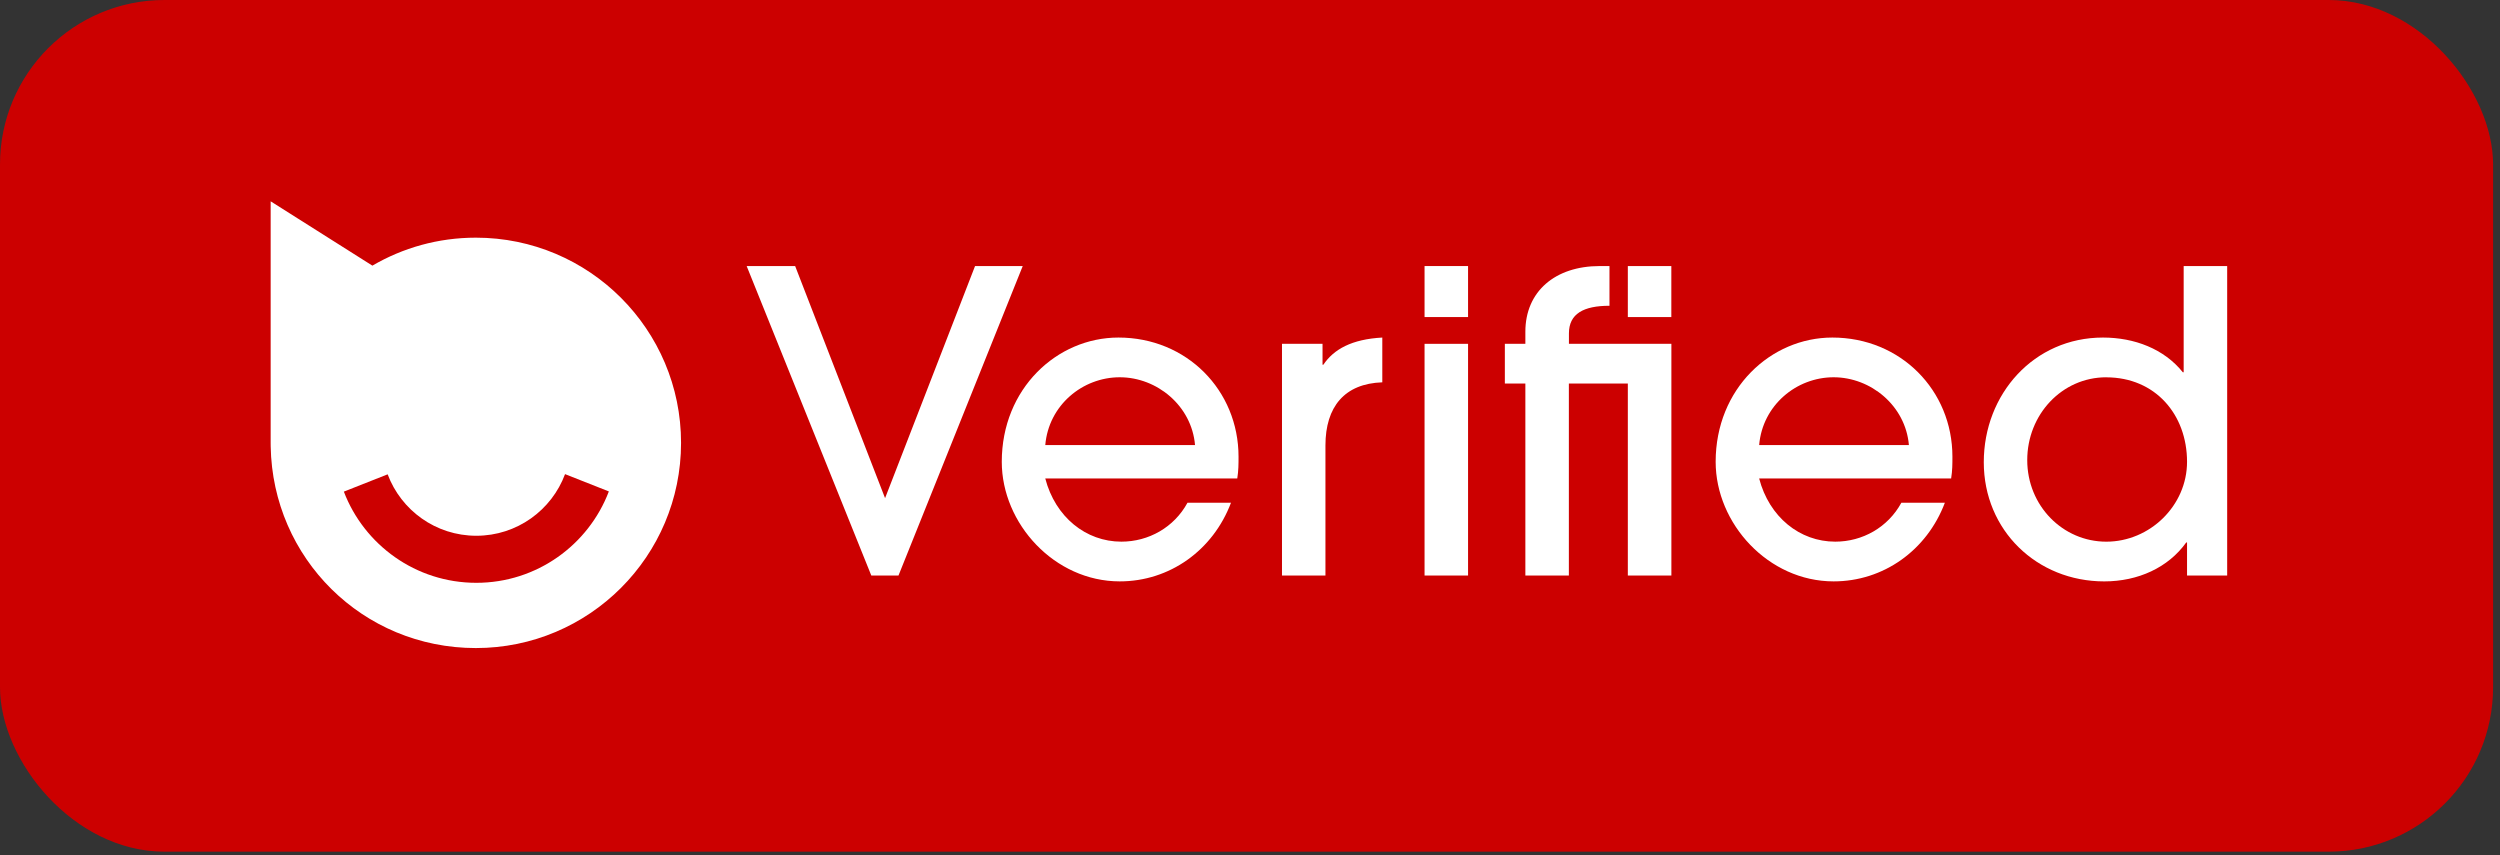 <svg xmlns="http://www.w3.org/2000/svg" fill="none" viewBox="0 0 152 52" height="52" width="152">
<rect x="0" y="0" width="152" height="52" fill="#333333" stroke="none"/>
<rect fill="#CC0000" rx="10" height="51.782" width="151.58"></rect>
<path fill="white" d="M41.408 26.926C41.408 33.816 35.822 39.402 28.932 39.402C22.042 39.402 16.572 33.932 16.458 27.14C16.457 27.069 16.456 26.997 16.456 26.926V12.24L22.641 16.151C24.488 15.07 26.638 14.45 28.932 14.45C35.822 14.45 41.408 20.036 41.408 26.926Z"></path>
<path fill="#CC0000" d="M34.355 28.828C33.54 31.016 31.432 32.574 28.96 32.574C26.488 32.574 24.387 31.021 23.569 28.839L20.906 29.891C22.145 33.133 25.283 35.435 28.96 35.435C32.637 35.435 35.782 33.127 37.018 29.879L34.355 28.827V28.828Z"></path>
<path fill="white" d="M52.975 34.992L45.397 16.176H48.345L53.812 30.288L59.283 16.176H62.182L54.628 34.992H52.975Z"></path>
<path fill="white" d="M63.553 29.094C64.164 31.432 66.019 32.933 68.18 32.933C69.833 32.933 71.383 32.068 72.199 30.567H74.844C73.749 33.466 71.108 35.348 68.081 35.348C64.115 35.348 60.908 31.838 60.908 28.077C60.908 23.627 64.263 20.523 68.003 20.523C72.15 20.523 75.303 23.726 75.303 27.77C75.303 28.2 75.303 28.61 75.226 29.09H63.553V29.094ZM72.658 27.06C72.453 24.669 70.345 22.938 68.081 22.938C65.817 22.938 63.758 24.64 63.553 27.06H72.658Z"></path>
<path fill="white" d="M77.945 34.992V20.904H80.41V22.175H80.46C81.095 21.232 82.19 20.625 84.044 20.523V23.245C81.756 23.323 80.587 24.722 80.587 27.084V34.992H77.941H77.945Z"></path>
<path fill="white" d="M86.613 19.277V16.176H89.258V19.277H86.613ZM86.613 34.992V20.905H89.258V34.992H86.613Z"></path>
<path fill="white" d="M98.972 34.992V23.32H95.387V34.992H92.742V23.32H91.495V20.905H92.742V20.167C92.742 17.726 94.546 16.176 97.269 16.176H97.856V18.591C96.281 18.591 95.391 19.075 95.391 20.269V20.905H101.62V34.992H98.975H98.972ZM98.972 19.277V16.176H101.617V19.277H98.972Z"></path>
<path fill="white" d="M106.957 29.094C107.568 31.432 109.422 32.933 111.583 32.933C113.236 32.933 114.786 32.068 115.602 30.567H118.248C117.153 33.466 114.511 35.348 111.484 35.348C107.518 35.348 104.312 31.838 104.312 28.077C104.312 23.627 107.667 20.523 111.407 20.523C115.553 20.523 118.707 23.726 118.707 27.77C118.707 28.2 118.707 28.61 118.629 29.09H106.957V29.094ZM116.061 27.06C115.857 24.669 113.748 22.938 111.484 22.938C109.221 22.938 107.162 24.64 106.957 27.06H116.061Z"></path>
<path fill="white" d="M132.972 34.992V32.983H132.922C131.827 34.509 129.998 35.349 127.939 35.349C123.846 35.349 120.614 32.248 120.614 28.102C120.614 23.956 123.666 20.523 127.861 20.523C129.768 20.523 131.573 21.208 132.717 22.635H132.767V16.176H135.412V34.992H132.972ZM128.063 22.939C125.368 22.939 123.256 25.203 123.256 27.975C123.256 30.747 125.417 32.934 128.063 32.934C130.708 32.934 132.972 30.747 132.972 28.078C132.972 25.203 131.04 22.942 128.063 22.942V22.939Z"></path>
</svg>
